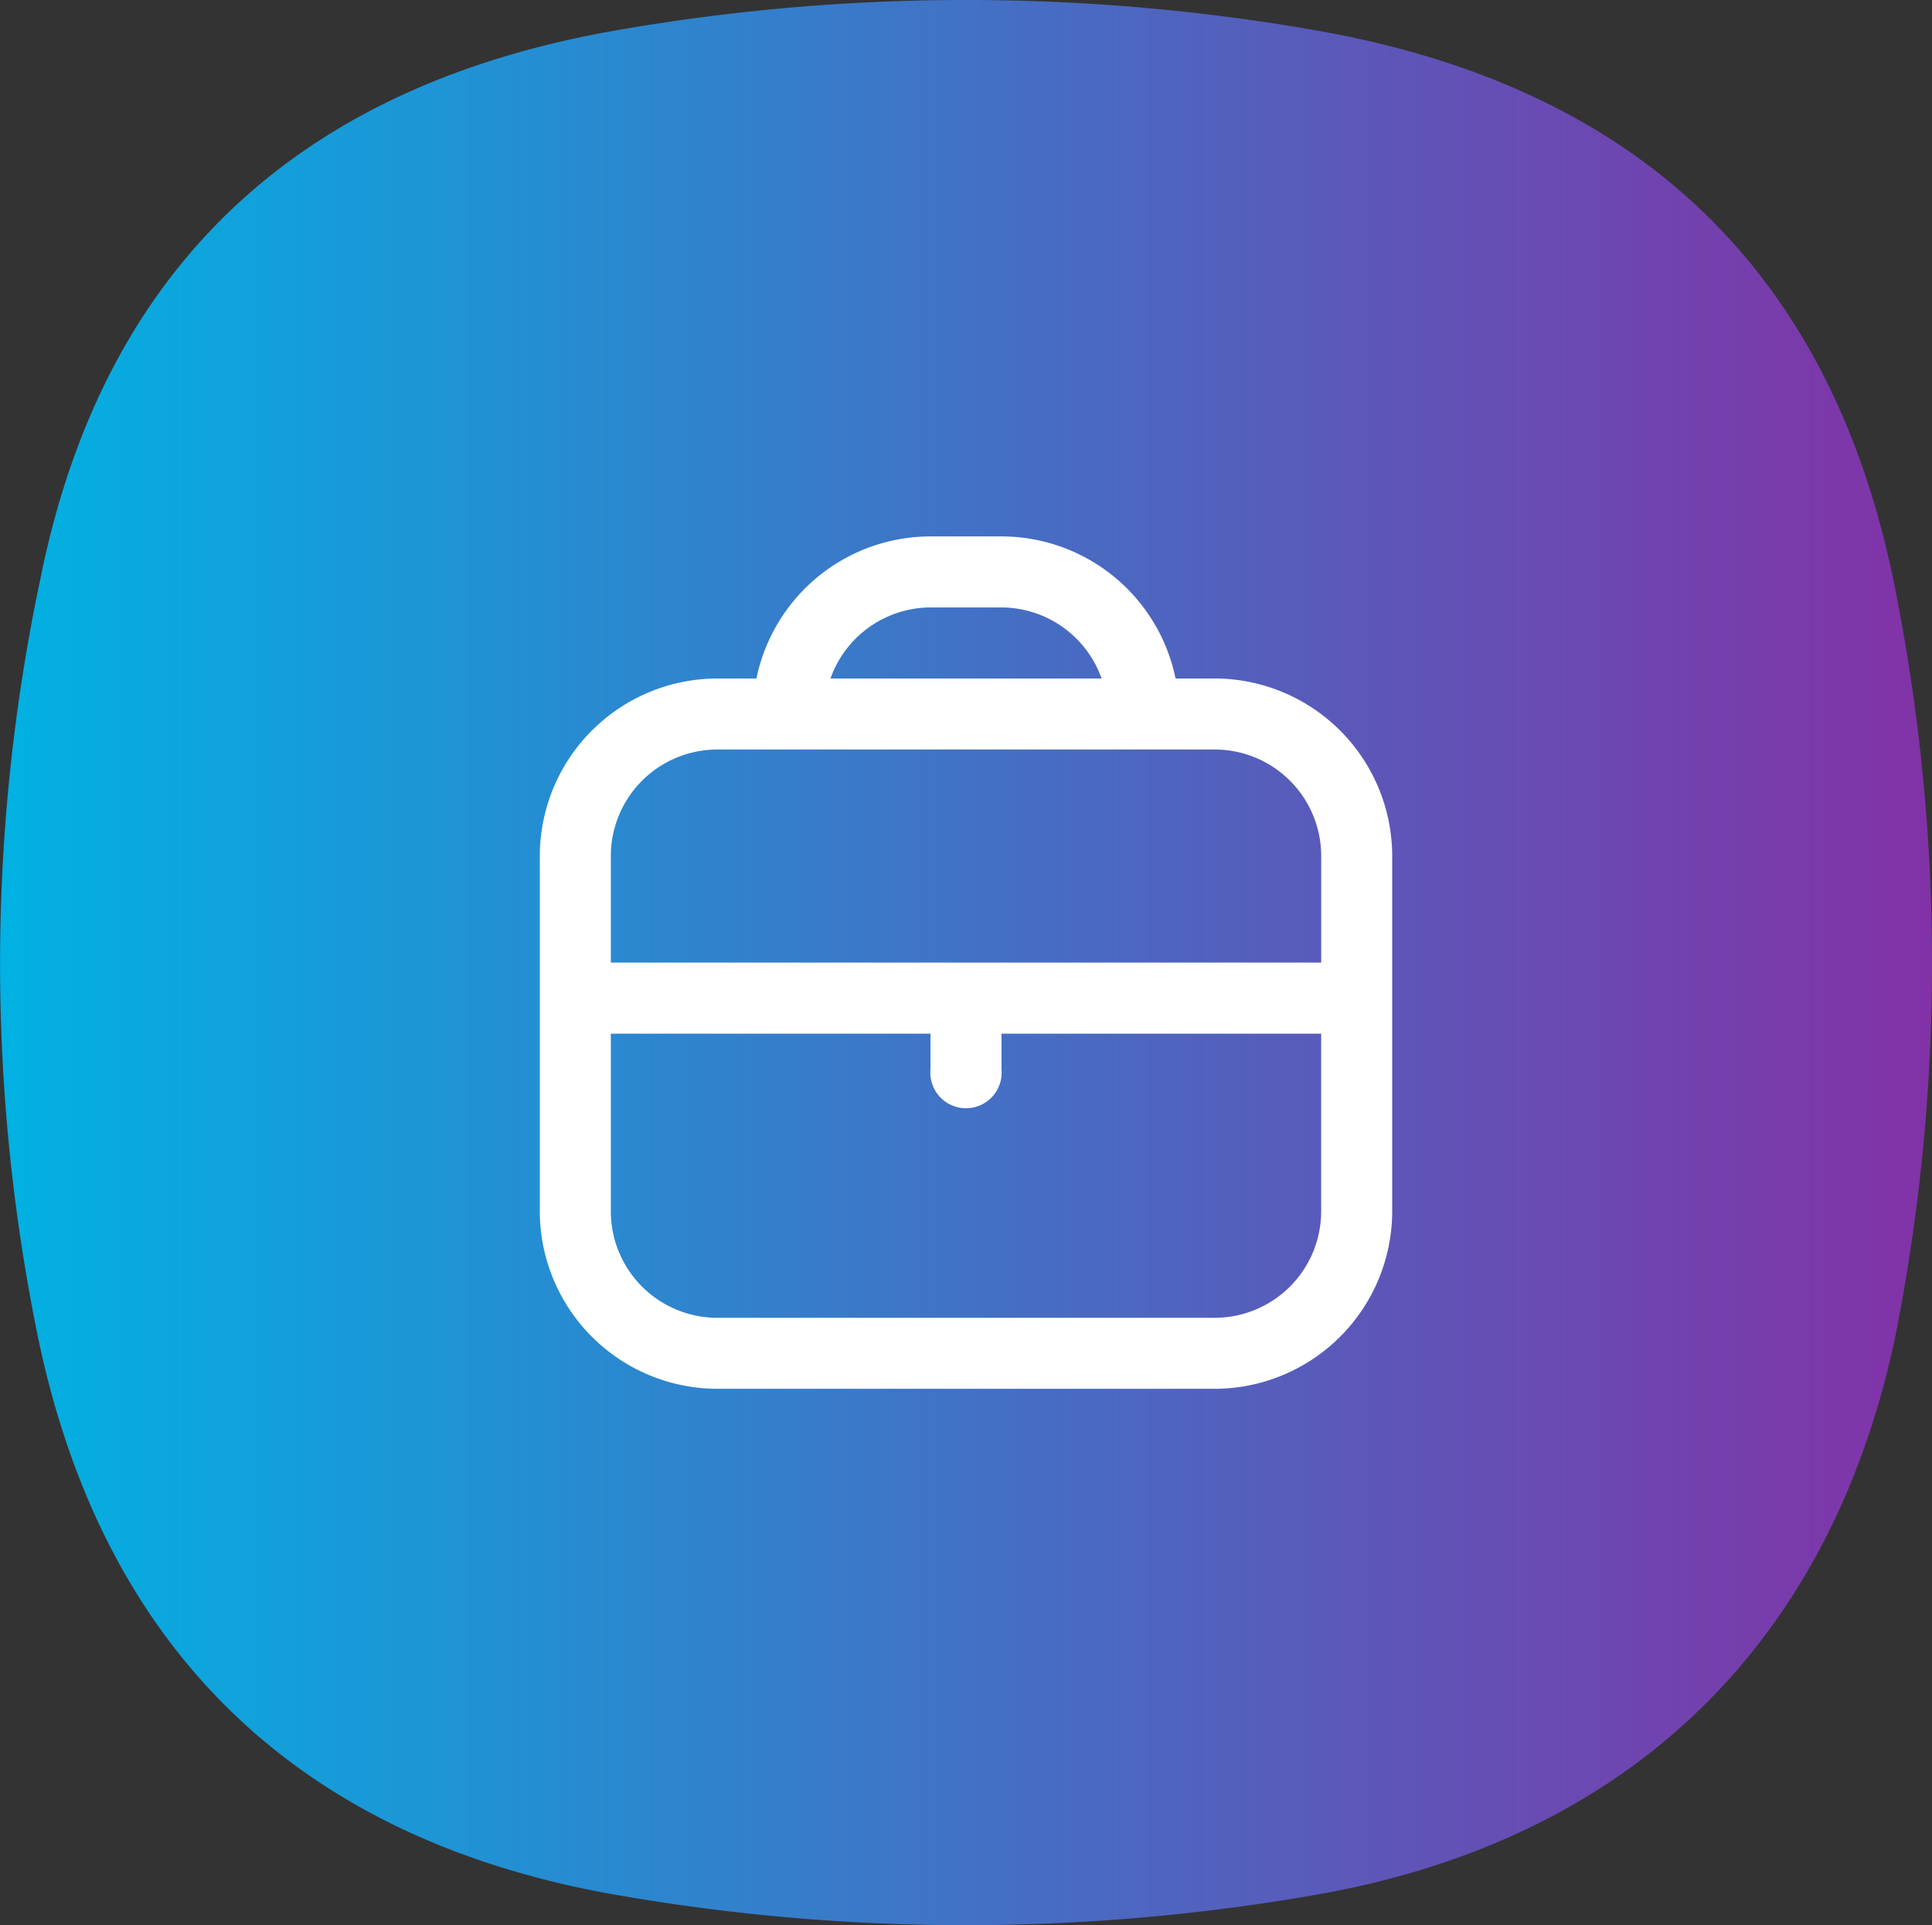 <svg xmlns="http://www.w3.org/2000/svg" xmlns:xlink="http://www.w3.org/1999/xlink" width="59.589" height="59.381" viewBox="0 0 59.589 59.381">
  <rect x="0" y="0" width="59.589" height="59.381" fill="#333333" stroke="none"/>
  <defs>
    <clipPath id="clip-path">
      <rect id="Retângulo_2166" data-name="Retângulo 2166" width="59.589" height="59.381" transform="translate(0 0)" fill="none"/>
    </clipPath>
    <linearGradient id="linear-gradient" y1="0.5" x2="1" y2="0.5" gradientUnits="objectBoundingBox">
      <stop offset="0" stop-color="#00b2e3"/>
      <stop offset="1" stop-color="#8331a7"/>
    </linearGradient>
  </defs>
  <g id="Grupo_2745" data-name="Grupo 2745" transform="translate(0 -0.001)">
    <g id="Grupo_2086" data-name="Grupo 2086" transform="translate(0 0.001)" clip-path="url(#clip-path)">
      <path id="Caminho_2196" data-name="Caminho 2196" d="M1.282,17.676C3.3,7.957,9.5,2.544,19.175.908A62.624,62.624,0,0,1,40.621.943C50.582,2.7,56.572,8.427,58.479,18.291a59.194,59.194,0,0,1-.024,22.946c-2.039,9.651-8.4,15.608-18.041,17.237a62.655,62.655,0,0,1-21.446-.034C9.007,56.687,2.991,50.673,1.084,40.808a57.285,57.285,0,0,1,.2-23.132" transform="translate(0 -0.001)" fill-rule="evenodd" fill="url(#linear-gradient)"/>
      <path id="Caminho_2197" data-name="Caminho 2197" d="M154.472,137.206h-1.205a5.487,5.487,0,0,0-5.368-4.382h-2.191a5.487,5.487,0,0,0-5.368,4.382h-1.205a5.484,5.484,0,0,0-5.477,5.477v10.955a5.484,5.484,0,0,0,5.477,5.477h15.337a5.484,5.484,0,0,0,5.477-5.477V142.683a5.484,5.484,0,0,0-5.477-5.477m-8.764-2.191H147.9a3.287,3.287,0,0,1,3.085,2.191h-8.361a3.286,3.286,0,0,1,3.085-2.191m-6.573,4.382h15.337a3.286,3.286,0,0,1,3.286,3.286v3.286H135.849v-3.286a3.286,3.286,0,0,1,3.286-3.286m15.337,17.528H139.135a3.286,3.286,0,0,1-3.286-3.286v-5.477h9.859v1.1a1.1,1.1,0,1,0,2.191,0v-1.1h9.859v5.477a3.286,3.286,0,0,1-3.286,3.286" transform="translate(-117.009 -116.279)" fill="#fff"/>
    </g>
  </g>
</svg>
